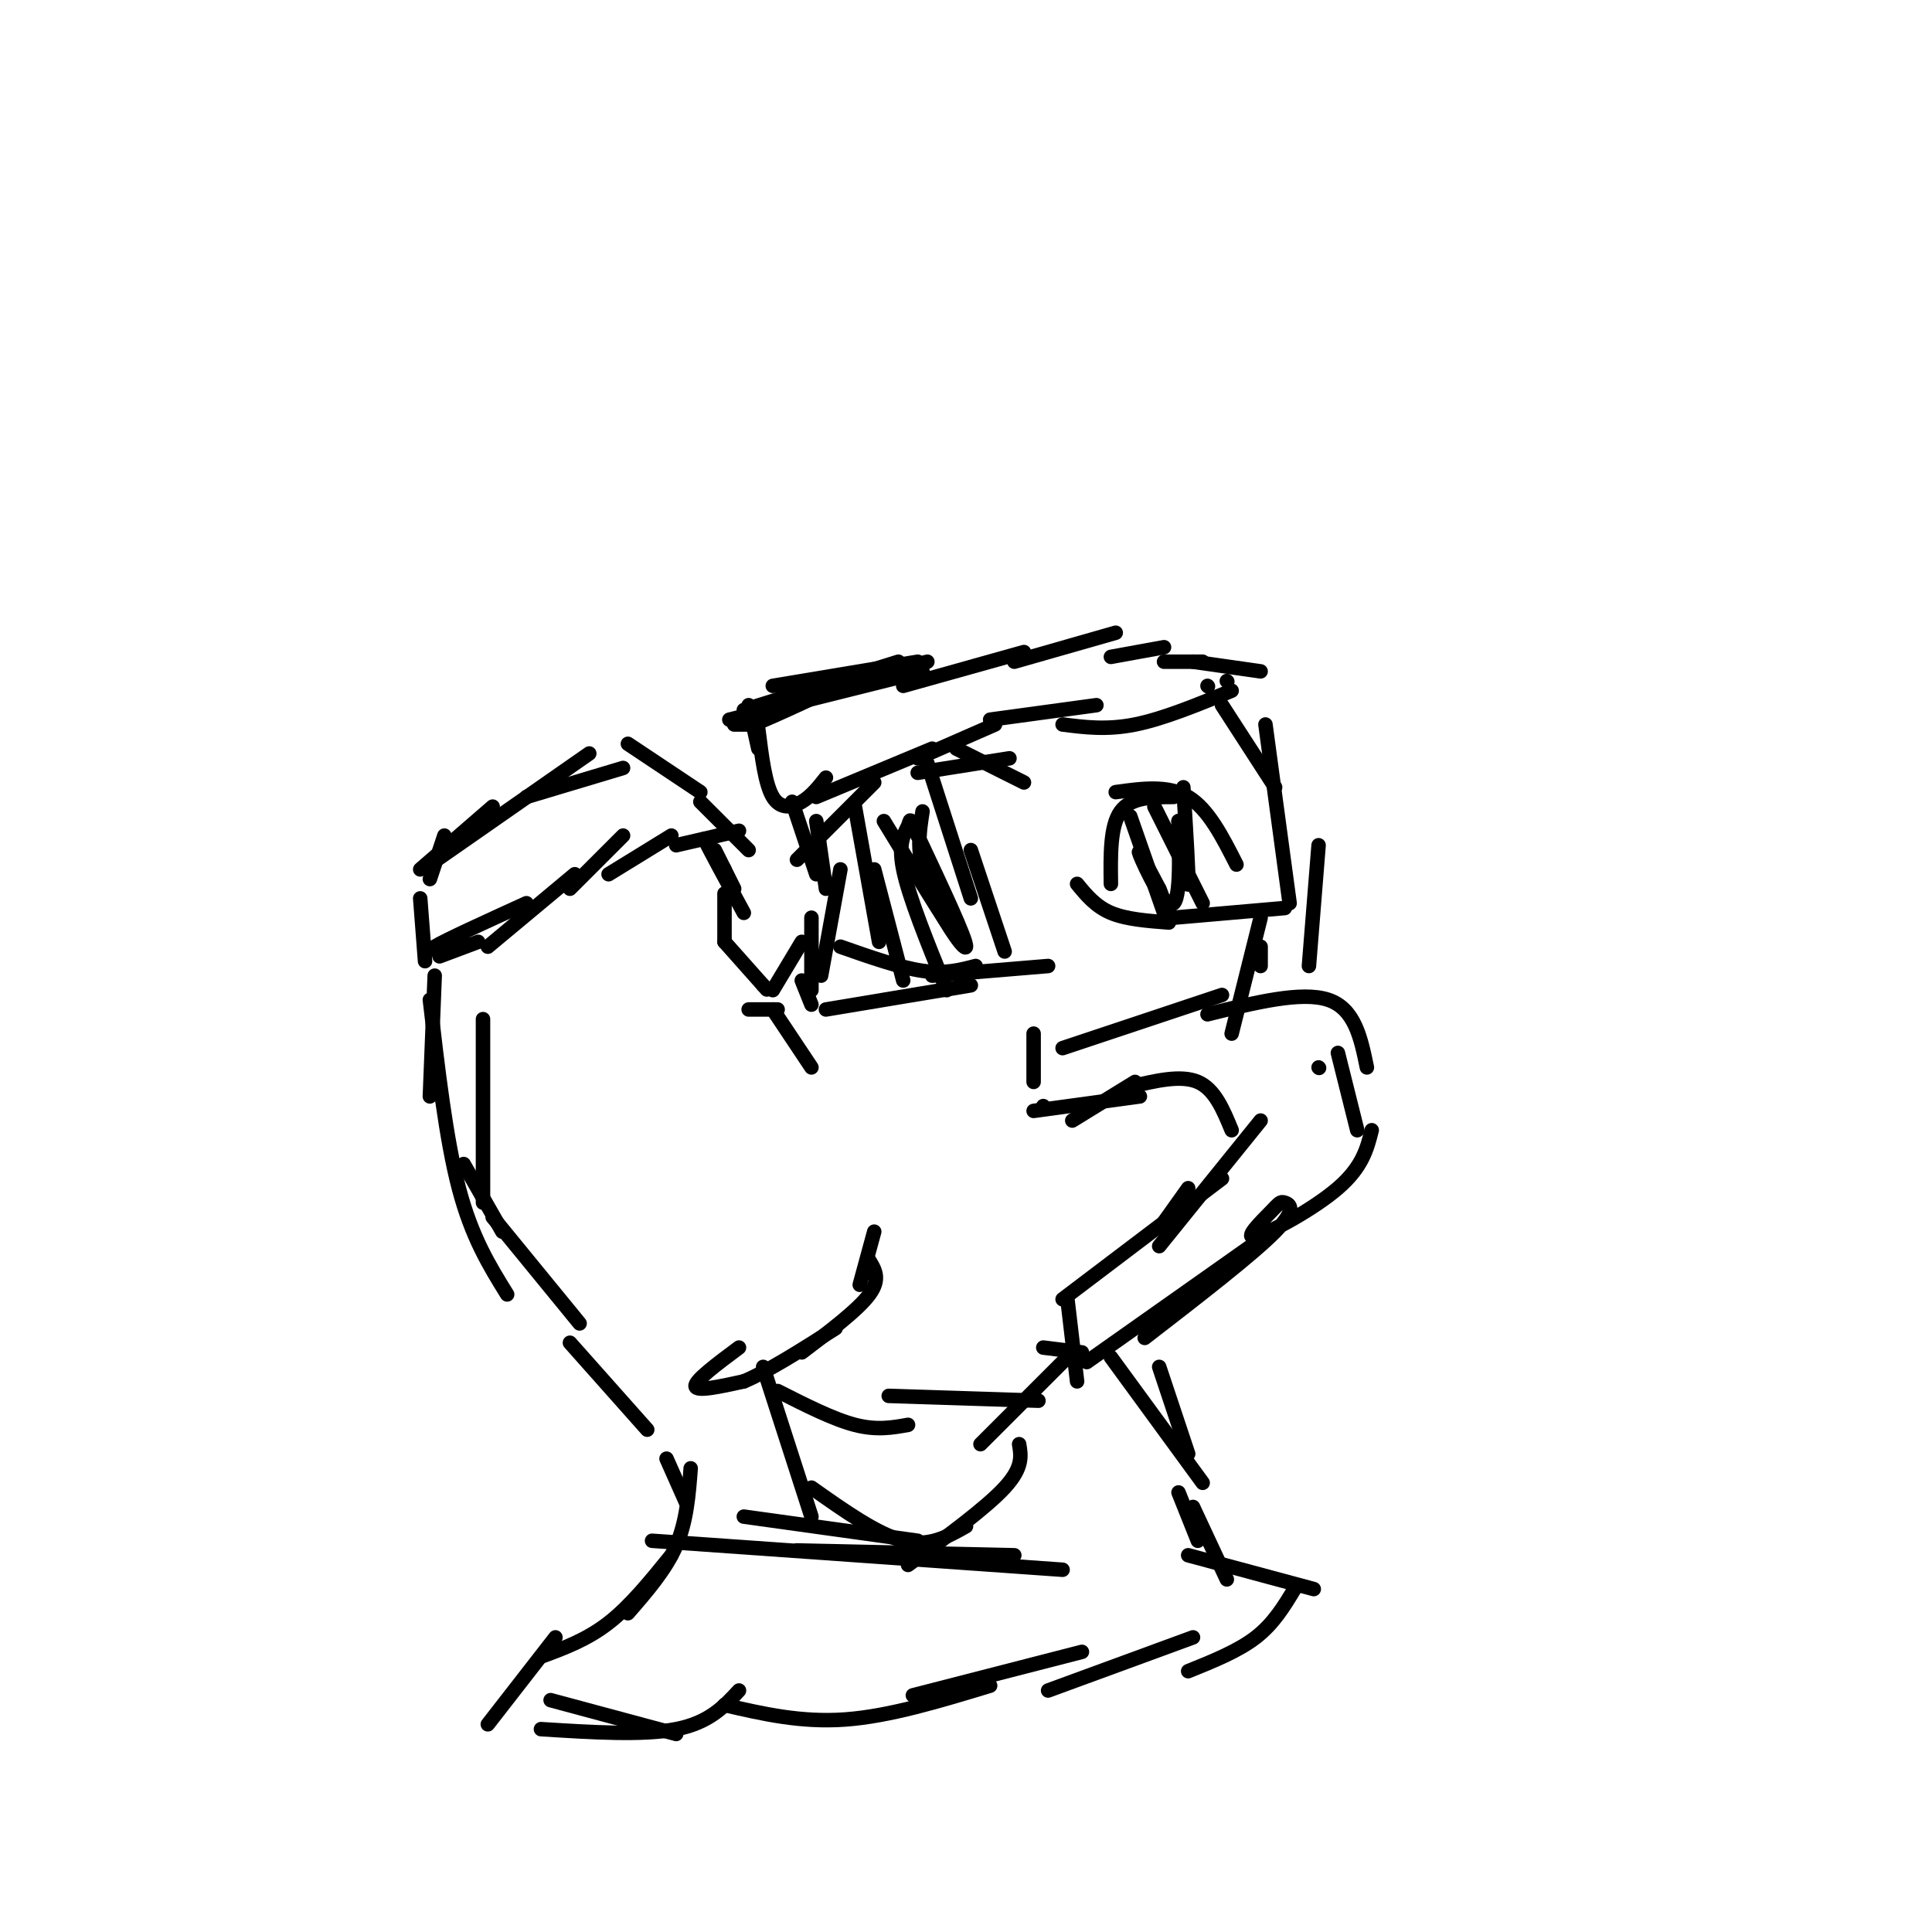 <svg viewBox='0 0 400 400' version='1.1' xmlns='http://www.w3.org/2000/svg' xmlns:xlink='http://www.w3.org/1999/xlink'><g fill='none' stroke='#000000' stroke-width='3' stroke-linecap='round' stroke-linejoin='round'><path d='M92,173c0.000,0.000 -3.000,9.000 -3,9'/><path d='M87,186c0.000,0.000 1.000,13.000 1,13'/><path d='M91,198c0.000,0.000 8.000,-3.000 8,-3'/><path d='M96,195c-4.083,1.167 -8.167,2.333 -6,1c2.167,-1.333 10.583,-5.167 19,-9'/><path d='M101,196c0.000,0.000 18.000,-15.000 18,-15'/><path d='M118,184c0.000,0.000 11.000,-11.000 11,-11'/><path d='M126,181c0.000,0.000 13.000,-8.000 13,-8'/><path d='M140,175c0.000,0.000 13.000,-3.000 13,-3'/><path d='M155,176c0.000,0.000 -10.000,-10.000 -10,-10'/><path d='M145,164c0.000,0.000 -15.000,-10.000 -15,-10'/><path d='M129,159c0.000,0.000 -20.000,6.000 -20,6'/><path d='M122,156c0.000,0.000 -33.000,23.000 -33,23'/><path d='M102,167c0.000,0.000 -15.000,13.000 -15,13'/><path d='M148,176c0.000,0.000 4.000,8.000 4,8'/><path d='M150,180c-2.333,-3.750 -4.667,-7.500 -4,-6c0.667,1.500 4.333,8.250 8,15'/><path d='M150,185c0.000,0.000 0.000,10.000 0,10'/><path d='M150,195c0.000,0.000 8.000,9.000 8,9'/><path d='M158,204c1.333,1.500 0.667,0.750 0,0'/><path d='M155,209c0.000,0.000 6.000,0.000 6,0'/><path d='M155,146c0.000,0.000 2.000,9.000 2,9'/><path d='M157,151c0.711,5.689 1.422,11.378 3,14c1.578,2.622 4.022,2.178 6,1c1.978,-1.178 3.489,-3.089 5,-5'/><path d='M169,165c0.000,0.000 24.000,-10.000 24,-10'/><path d='M190,157c0.000,0.000 16.000,-7.000 16,-7'/><path d='M152,150c0.000,0.000 4.000,0.000 4,0'/><path d='M156,150c4.667,-1.833 14.333,-6.417 24,-11'/><path d='M173,142c0.000,0.000 19.000,-5.000 19,-5'/><path d='M160,142c0.000,0.000 30.000,-5.000 30,-5'/><path d='M154,147c0.000,0.000 32.000,-10.000 32,-10'/><path d='M151,149c0.000,0.000 40.000,-10.000 40,-10'/><path d='M187,142c0.000,0.000 25.000,-7.000 25,-7'/><path d='M210,137c0.000,0.000 21.000,-6.000 21,-6'/><path d='M230,136c0.000,0.000 11.000,-2.000 11,-2'/><path d='M241,137c0.000,0.000 8.000,0.000 8,0'/><path d='M247,137c0.000,0.000 14.000,2.000 14,2'/><path d='M205,149c0.000,0.000 22.000,-3.000 22,-3'/><path d='M220,150c4.583,0.583 9.167,1.167 15,0c5.833,-1.167 12.917,-4.083 20,-7'/><path d='M250,142c0.000,0.000 0.100,0.100 0.1,0.1'/><path d='M254,141c0.000,0.000 0.100,0.100 0.1,0.1'/><path d='M169,170c0.000,0.000 2.000,14.000 2,14'/><path d='M174,180c0.000,0.000 -4.000,22.000 -4,22'/><path d='M166,195c0.000,0.000 -6.000,10.000 -6,10'/><path d='M160,209c0.000,0.000 8.000,12.000 8,12'/><path d='M164,166c0.000,0.000 5.000,15.000 5,15'/><path d='M168,190c0.000,0.000 0.000,15.000 0,15'/><path d='M166,203c0.000,0.000 2.000,5.000 2,5'/><path d='M90,202c0.000,0.000 -1.000,25.000 -1,25'/><path d='M100,211c0.000,0.000 0.000,38.000 0,38'/><path d='M96,241c0.000,0.000 8.000,14.000 8,14'/><path d='M89,207c1.667,14.417 3.333,28.833 6,39c2.667,10.167 6.333,16.083 10,22'/><path d='M102,252c0.000,0.000 18.000,22.000 18,22'/><path d='M118,278c0.000,0.000 16.000,18.000 16,18'/><path d='M138,302c0.000,0.000 4.000,9.000 4,9'/><path d='M143,304c-0.417,5.500 -0.833,11.000 -3,16c-2.167,5.000 -6.083,9.500 -10,14'/><path d='M139,322c-4.250,5.250 -8.500,10.500 -13,14c-4.500,3.500 -9.250,5.250 -14,7'/><path d='M115,339c0.000,0.000 -14.000,18.000 -14,18'/><path d='M114,352c0.000,0.000 26.000,7.000 26,7'/><path d='M112,358c10.583,0.667 21.167,1.333 28,0c6.833,-1.333 9.917,-4.667 13,-8'/><path d='M150,353c7.917,1.833 15.833,3.667 25,3c9.167,-0.667 19.583,-3.833 30,-7'/><path d='M189,351c0.000,0.000 35.000,-9.000 35,-9'/><path d='M217,350c0.000,0.000 30.000,-11.000 30,-11'/><path d='M246,346c5.167,-2.083 10.333,-4.167 14,-7c3.667,-2.833 5.833,-6.417 8,-10'/><path d='M272,329c0.000,0.000 -26.000,-7.000 -26,-7'/><path d='M254,327c0.000,0.000 -7.000,-15.000 -7,-15'/><path d='M248,319c0.000,0.000 -4.000,-10.000 -4,-10'/><path d='M214,214c0.000,0.000 0.000,10.000 0,10'/><path d='M216,229c0.000,0.000 0.100,0.100 0.1,0.1'/><path d='M222,232c0.000,0.000 13.000,-8.000 13,-8'/><path d='M214,230c0.000,0.000 22.000,-3.000 22,-3'/><path d='M234,225c5.250,-1.250 10.500,-2.500 14,-1c3.500,1.500 5.250,5.750 7,10'/><path d='M248,248c0.000,0.000 -8.000,6.000 -8,6'/><path d='M241,253c2.500,-3.500 5.000,-7.000 5,-7c0.000,0.000 -2.500,3.500 -5,7'/><path d='M261,232c0.000,0.000 -21.000,26.000 -21,26'/><path d='M253,244c0.000,0.000 -33.000,25.000 -33,25'/><path d='M221,269c0.000,0.000 2.000,17.000 2,17'/><path d='M216,279c0.000,0.000 8.000,1.000 8,1'/><path d='M225,282c0.000,0.000 34.000,-24.000 34,-24'/><path d='M237,277c11.152,-8.615 22.303,-17.230 27,-22c4.697,-4.770 2.938,-5.695 2,-6c-0.938,-0.305 -1.056,0.011 -3,2c-1.944,1.989 -5.716,5.651 -3,5c2.716,-0.651 11.919,-5.615 17,-10c5.081,-4.385 6.041,-8.193 7,-12'/><path d='M281,234c0.000,0.000 -4.000,-16.000 -4,-16'/><path d='M273,221c0.000,0.000 0.100,0.100 0.1,0.1'/><path d='M220,217c0.000,0.000 33.000,-11.000 33,-11'/><path d='M250,210c9.750,-2.417 19.500,-4.833 25,-3c5.500,1.833 6.750,7.917 8,14'/><path d='M161,288c5.750,2.917 11.500,5.833 16,7c4.500,1.167 7.750,0.583 11,0'/><path d='M184,289c0.000,0.000 31.000,1.000 31,1'/><path d='M158,283c0.000,0.000 10.000,31.000 10,31'/><path d='M168,308c6.833,4.833 13.667,9.667 19,11c5.333,1.333 9.167,-0.833 13,-3'/><path d='M188,324c8.083,-5.917 16.167,-11.833 20,-16c3.833,-4.167 3.417,-6.583 3,-9'/><path d='M203,299c0.000,0.000 17.000,-17.000 17,-17'/><path d='M249,307c0.000,0.000 -19.000,-26.000 -19,-26'/><path d='M246,301c0.000,0.000 -6.000,-18.000 -6,-18'/><path d='M253,146c0.000,0.000 11.000,17.000 11,17'/><path d='M262,150c0.000,0.000 5.000,37.000 5,37'/><path d='M273,175c0.000,0.000 -2.000,25.000 -2,25'/><path d='M261,190c0.000,0.000 -6.000,24.000 -6,24'/><path d='M261,196c0.000,0.000 0.000,4.000 0,4'/><path d='M153,279c-4.583,3.417 -9.167,6.833 -9,8c0.167,1.167 5.083,0.083 10,-1'/><path d='M154,286c4.833,-2.000 11.917,-6.500 19,-11'/><path d='M166,280c5.833,-4.417 11.667,-8.833 14,-12c2.333,-3.167 1.167,-5.083 0,-7'/><path d='M178,266c0.000,0.000 3.000,-11.000 3,-11'/><path d='M165,178c0.000,0.000 16.000,-16.000 16,-16'/><path d='M190,160c0.000,0.000 19.000,-3.000 19,-3'/><path d='M198,155c0.000,0.000 14.000,7.000 14,7'/><path d='M230,183c-0.083,-6.000 -0.167,-12.000 2,-15c2.167,-3.000 6.583,-3.000 11,-3'/><path d='M231,164c5.417,-0.750 10.833,-1.500 15,1c4.167,2.500 7.083,8.250 10,14'/><path d='M177,167c0.000,0.000 5.000,28.000 5,28'/><path d='M181,180c0.000,0.000 6.000,23.000 6,23'/><path d='M192,158c0.000,0.000 9.000,28.000 9,28'/><path d='M201,176c0.000,0.000 7.000,21.000 7,21'/><path d='M171,209c0.000,0.000 30.000,-5.000 30,-5'/><path d='M193,202c0.000,0.000 24.000,-2.000 24,-2'/><path d='M174,196c6.167,2.167 12.333,4.333 17,5c4.667,0.667 7.833,-0.167 11,-1'/><path d='M223,183c1.917,2.333 3.833,4.667 7,6c3.167,1.333 7.583,1.667 12,2'/><path d='M243,190c0.000,0.000 23.000,-2.000 23,-2'/><path d='M234,169c0.000,0.000 7.000,20.000 7,20'/><path d='M239,167c0.000,0.000 10.000,20.000 10,20'/><path d='M245,163c0.583,9.417 1.167,18.833 1,20c-0.167,1.167 -1.083,-5.917 -2,-13'/><path d='M244,170c-0.071,2.512 0.750,15.292 -1,17c-1.750,1.708 -6.071,-7.655 -7,-10c-0.929,-2.345 1.536,2.327 4,7'/><path d='M240,184c0.833,1.833 0.917,2.917 1,4'/><path d='M183,170c6.250,10.250 12.500,20.500 15,24c2.500,3.500 1.250,0.250 0,-3'/><path d='M191,168c-0.689,4.378 -1.378,8.756 1,15c2.378,6.244 7.822,14.356 8,13c0.178,-1.356 -4.911,-12.178 -10,-23'/><path d='M190,173c-1.833,-4.250 -1.417,-3.375 -2,-2c-0.583,1.375 -2.167,3.250 -1,9c1.167,5.750 5.083,15.375 9,25'/><path d='M135,319c0.000,0.000 85.000,6.000 85,6'/><path d='M154,314c0.000,0.000 36.000,5.000 36,5'/><path d='M165,321c0.000,0.000 45.000,1.000 45,1'/></g>
</svg>